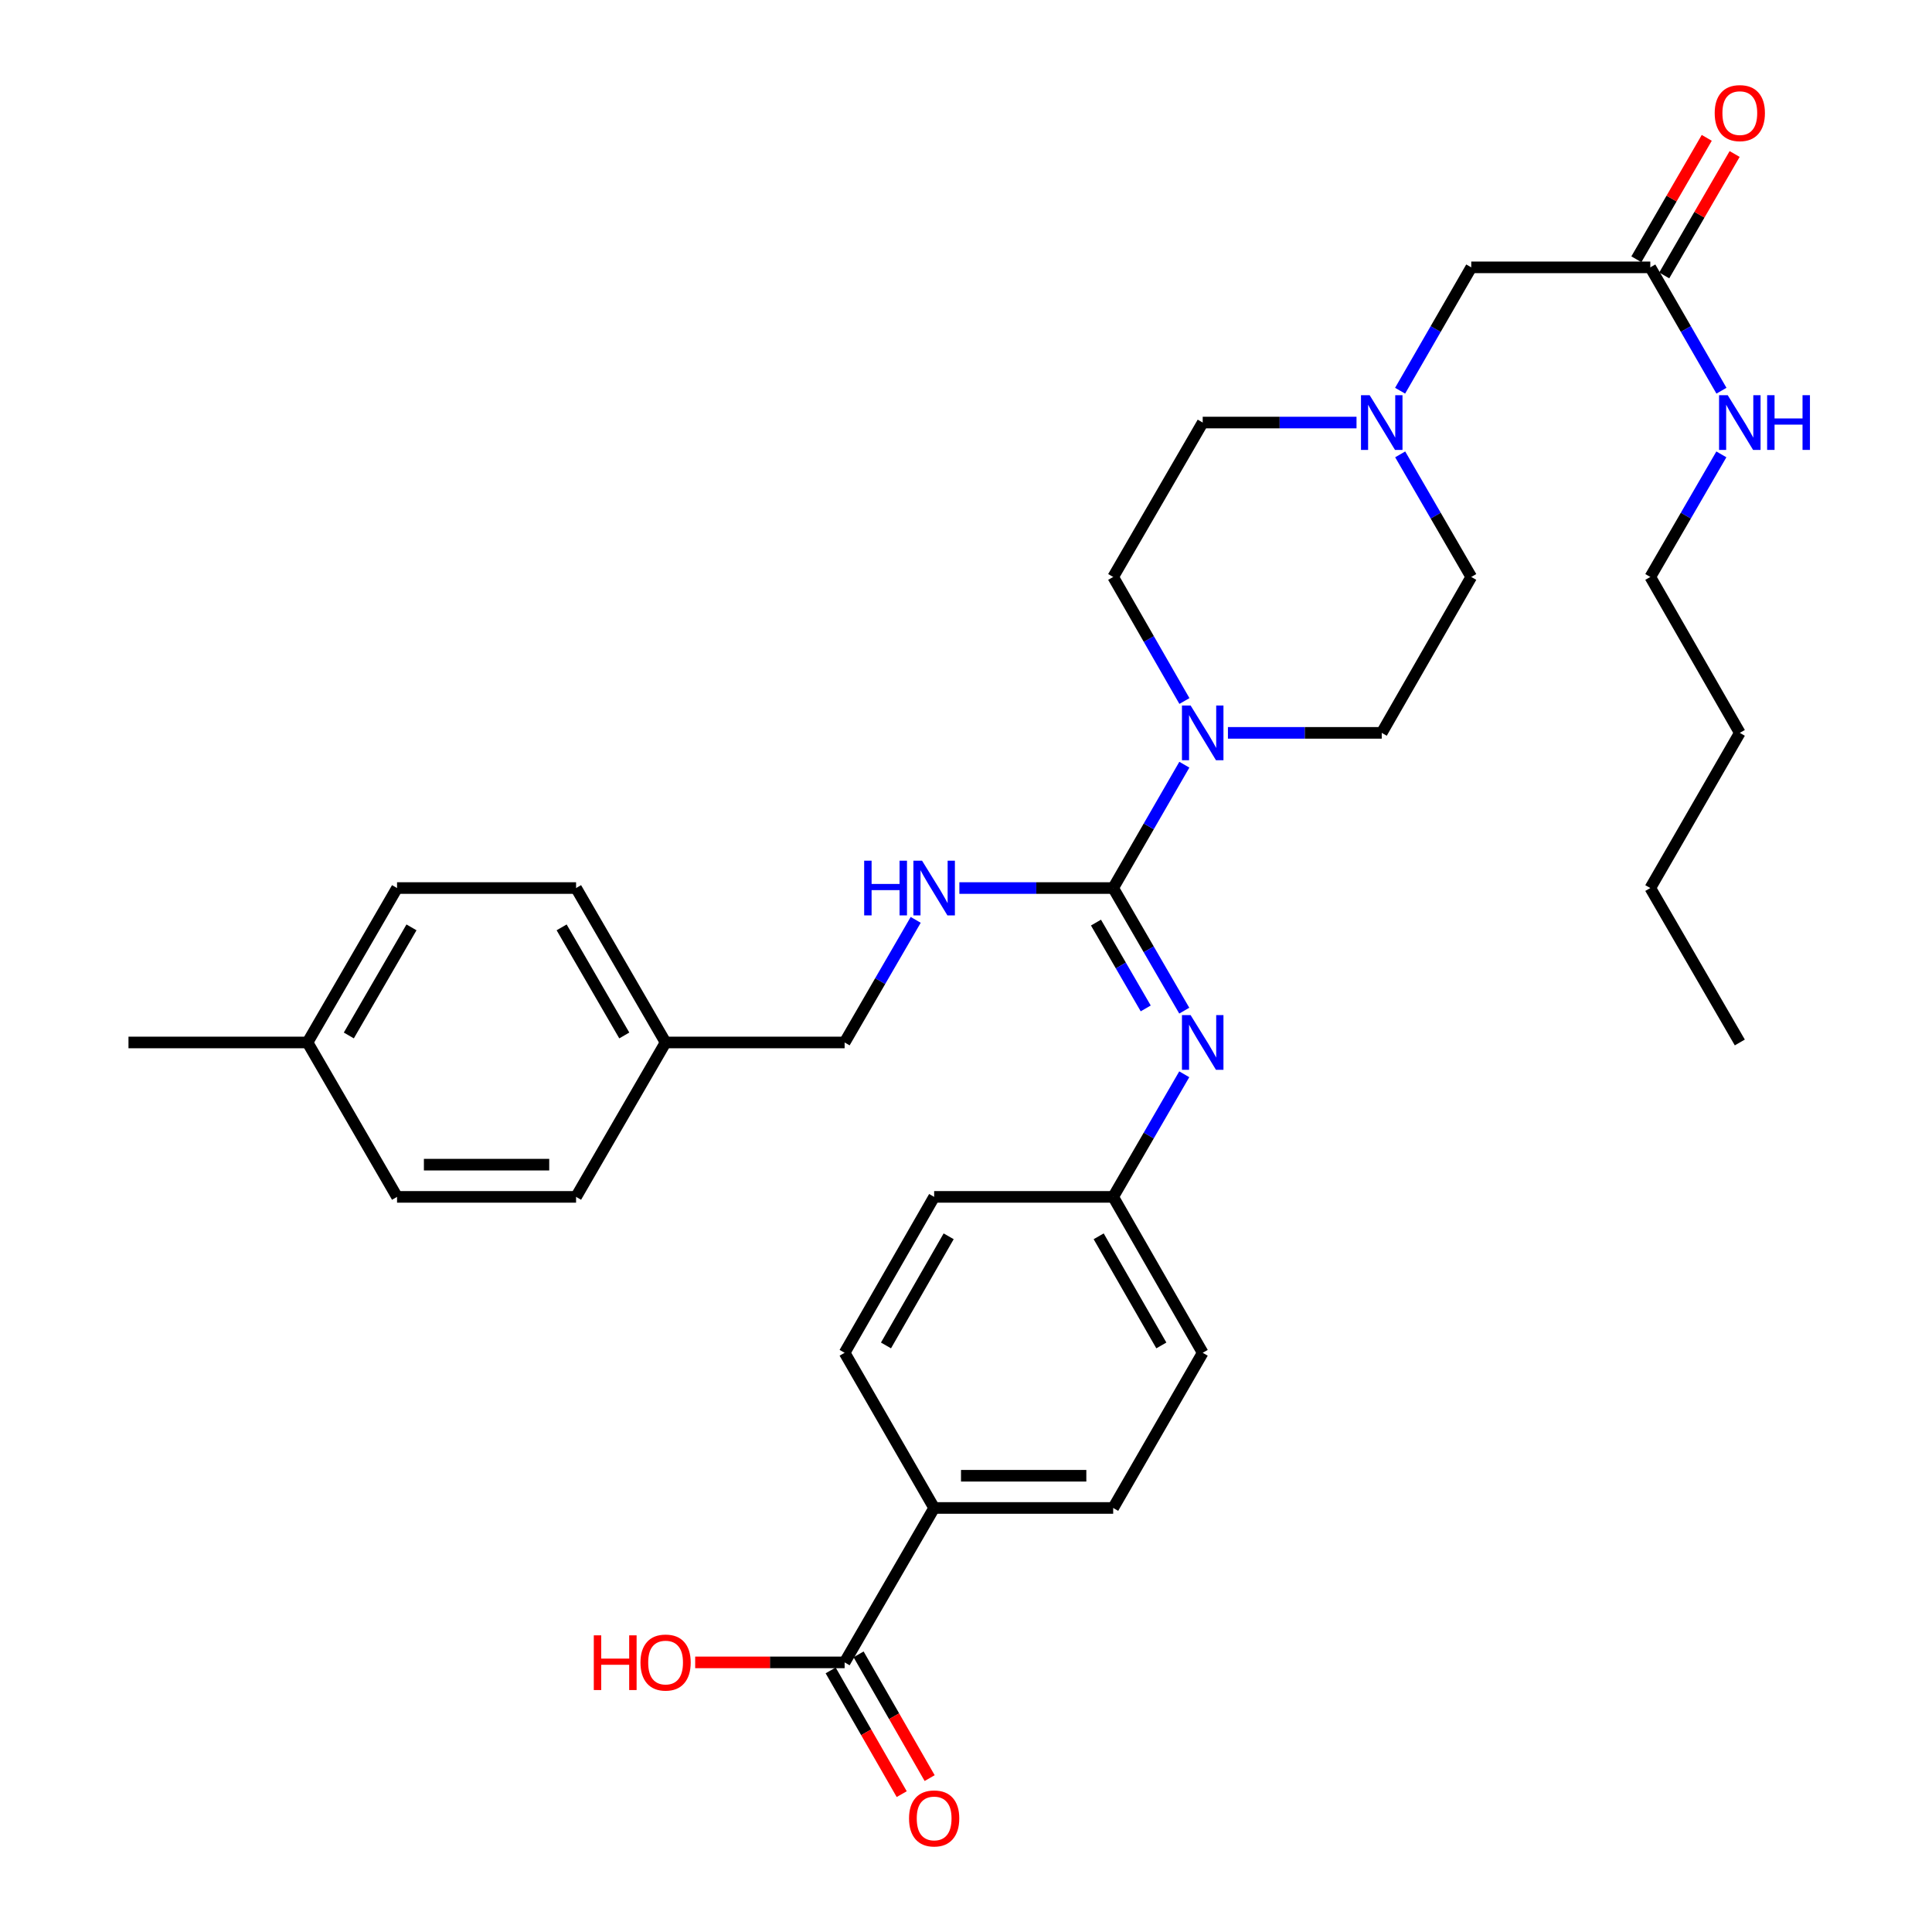 <?xml version='1.0' encoding='iso-8859-1'?>
<svg version='1.1' baseProfile='full'
              xmlns='http://www.w3.org/2000/svg'
                      xmlns:rdkit='http://www.rdkit.org/xml'
                      xmlns:xlink='http://www.w3.org/1999/xlink'
                  xml:space='preserve'
width='1000px' height='1000px' viewBox='0 0 1000 1000'>
<!-- END OF HEADER -->
<rect style='opacity:1.0;fill:#FFFFFF;stroke:none' width='1000' height='1000' x='0' y='0'> </rect>
<path class='bond-0' d='M 576.182,459.65 L 594.598,427.729' style='fill:none;fill-rule:evenodd;stroke:#000000;stroke-width:6px;stroke-linecap:butt;stroke-linejoin:miter;stroke-opacity:1' />
<path class='bond-0' d='M 594.598,427.729 L 613.013,395.809' style='fill:none;fill-rule:evenodd;stroke:#0000FF;stroke-width:6px;stroke-linecap:butt;stroke-linejoin:miter;stroke-opacity:1' />
<path class='bond-1' d='M 576.182,459.65 L 594.577,491.38' style='fill:none;fill-rule:evenodd;stroke:#000000;stroke-width:6px;stroke-linecap:butt;stroke-linejoin:miter;stroke-opacity:1' />
<path class='bond-1' d='M 594.577,491.38 L 612.972,523.11' style='fill:none;fill-rule:evenodd;stroke:#0000FF;stroke-width:6px;stroke-linecap:butt;stroke-linejoin:miter;stroke-opacity:1' />
<path class='bond-1' d='M 567.274,477.532 L 580.151,499.743' style='fill:none;fill-rule:evenodd;stroke:#000000;stroke-width:6px;stroke-linecap:butt;stroke-linejoin:miter;stroke-opacity:1' />
<path class='bond-1' d='M 580.151,499.743 L 593.027,521.955' style='fill:none;fill-rule:evenodd;stroke:#0000FF;stroke-width:6px;stroke-linecap:butt;stroke-linejoin:miter;stroke-opacity:1' />
<path class='bond-2' d='M 576.182,459.65 L 536.376,459.65' style='fill:none;fill-rule:evenodd;stroke:#000000;stroke-width:6px;stroke-linecap:butt;stroke-linejoin:miter;stroke-opacity:1' />
<path class='bond-2' d='M 536.376,459.65 L 496.57,459.65' style='fill:none;fill-rule:evenodd;stroke:#0000FF;stroke-width:6px;stroke-linecap:butt;stroke-linejoin:miter;stroke-opacity:1' />
<path class='bond-7' d='M 635.577,379.331 L 675.383,379.331' style='fill:none;fill-rule:evenodd;stroke:#0000FF;stroke-width:6px;stroke-linecap:butt;stroke-linejoin:miter;stroke-opacity:1' />
<path class='bond-7' d='M 675.383,379.331 L 715.188,379.331' style='fill:none;fill-rule:evenodd;stroke:#000000;stroke-width:6px;stroke-linecap:butt;stroke-linejoin:miter;stroke-opacity:1' />
<path class='bond-8' d='M 613.053,362.844 L 594.618,330.738' style='fill:none;fill-rule:evenodd;stroke:#0000FF;stroke-width:6px;stroke-linecap:butt;stroke-linejoin:miter;stroke-opacity:1' />
<path class='bond-8' d='M 594.618,330.738 L 576.182,298.632' style='fill:none;fill-rule:evenodd;stroke:#000000;stroke-width:6px;stroke-linecap:butt;stroke-linejoin:miter;stroke-opacity:1' />
<path class='bond-12' d='M 612.971,556.049 L 594.576,587.775' style='fill:none;fill-rule:evenodd;stroke:#0000FF;stroke-width:6px;stroke-linecap:butt;stroke-linejoin:miter;stroke-opacity:1' />
<path class='bond-12' d='M 594.576,587.775 L 576.182,619.501' style='fill:none;fill-rule:evenodd;stroke:#000000;stroke-width:6px;stroke-linecap:butt;stroke-linejoin:miter;stroke-opacity:1' />
<path class='bond-18' d='M 473.965,476.12 L 455.57,507.85' style='fill:none;fill-rule:evenodd;stroke:#0000FF;stroke-width:6px;stroke-linecap:butt;stroke-linejoin:miter;stroke-opacity:1' />
<path class='bond-18' d='M 455.57,507.85 L 437.175,539.58' style='fill:none;fill-rule:evenodd;stroke:#000000;stroke-width:6px;stroke-linecap:butt;stroke-linejoin:miter;stroke-opacity:1' />
<path class='bond-3' d='M 437.175,860.449 L 483.514,780.519' style='fill:none;fill-rule:evenodd;stroke:#000000;stroke-width:6px;stroke-linecap:butt;stroke-linejoin:miter;stroke-opacity:1' />
<path class='bond-9' d='M 429.945,864.601 L 448.334,896.623' style='fill:none;fill-rule:evenodd;stroke:#000000;stroke-width:6px;stroke-linecap:butt;stroke-linejoin:miter;stroke-opacity:1' />
<path class='bond-9' d='M 448.334,896.623 L 466.724,928.644' style='fill:none;fill-rule:evenodd;stroke:#FF0000;stroke-width:6px;stroke-linecap:butt;stroke-linejoin:miter;stroke-opacity:1' />
<path class='bond-9' d='M 444.405,856.296 L 462.795,888.318' style='fill:none;fill-rule:evenodd;stroke:#000000;stroke-width:6px;stroke-linecap:butt;stroke-linejoin:miter;stroke-opacity:1' />
<path class='bond-9' d='M 462.795,888.318 L 481.184,920.34' style='fill:none;fill-rule:evenodd;stroke:#FF0000;stroke-width:6px;stroke-linecap:butt;stroke-linejoin:miter;stroke-opacity:1' />
<path class='bond-19' d='M 437.175,860.449 L 398.499,860.449' style='fill:none;fill-rule:evenodd;stroke:#000000;stroke-width:6px;stroke-linecap:butt;stroke-linejoin:miter;stroke-opacity:1' />
<path class='bond-19' d='M 398.499,860.449 L 359.824,860.449' style='fill:none;fill-rule:evenodd;stroke:#FF0000;stroke-width:6px;stroke-linecap:butt;stroke-linejoin:miter;stroke-opacity:1' />
<path class='bond-4' d='M 702.132,218.711 L 662.326,218.711' style='fill:none;fill-rule:evenodd;stroke:#0000FF;stroke-width:6px;stroke-linecap:butt;stroke-linejoin:miter;stroke-opacity:1' />
<path class='bond-4' d='M 662.326,218.711 L 622.52,218.711' style='fill:none;fill-rule:evenodd;stroke:#000000;stroke-width:6px;stroke-linecap:butt;stroke-linejoin:miter;stroke-opacity:1' />
<path class='bond-10' d='M 724.692,202.233 L 743.105,170.308' style='fill:none;fill-rule:evenodd;stroke:#0000FF;stroke-width:6px;stroke-linecap:butt;stroke-linejoin:miter;stroke-opacity:1' />
<path class='bond-10' d='M 743.105,170.308 L 761.518,138.383' style='fill:none;fill-rule:evenodd;stroke:#000000;stroke-width:6px;stroke-linecap:butt;stroke-linejoin:miter;stroke-opacity:1' />
<path class='bond-33' d='M 724.735,235.181 L 743.127,266.906' style='fill:none;fill-rule:evenodd;stroke:#0000FF;stroke-width:6px;stroke-linecap:butt;stroke-linejoin:miter;stroke-opacity:1' />
<path class='bond-33' d='M 743.127,266.906 L 761.518,298.632' style='fill:none;fill-rule:evenodd;stroke:#000000;stroke-width:6px;stroke-linecap:butt;stroke-linejoin:miter;stroke-opacity:1' />
<path class='bond-5' d='M 854.195,138.383 L 761.518,138.383' style='fill:none;fill-rule:evenodd;stroke:#000000;stroke-width:6px;stroke-linecap:butt;stroke-linejoin:miter;stroke-opacity:1' />
<path class='bond-11' d='M 861.408,142.564 L 879.625,111.139' style='fill:none;fill-rule:evenodd;stroke:#000000;stroke-width:6px;stroke-linecap:butt;stroke-linejoin:miter;stroke-opacity:1' />
<path class='bond-11' d='M 879.625,111.139 L 897.843,79.713' style='fill:none;fill-rule:evenodd;stroke:#FF0000;stroke-width:6px;stroke-linecap:butt;stroke-linejoin:miter;stroke-opacity:1' />
<path class='bond-11' d='M 846.982,134.201 L 865.199,102.776' style='fill:none;fill-rule:evenodd;stroke:#000000;stroke-width:6px;stroke-linecap:butt;stroke-linejoin:miter;stroke-opacity:1' />
<path class='bond-11' d='M 865.199,102.776 L 883.416,71.35' style='fill:none;fill-rule:evenodd;stroke:#FF0000;stroke-width:6px;stroke-linecap:butt;stroke-linejoin:miter;stroke-opacity:1' />
<path class='bond-17' d='M 854.195,138.383 L 872.608,170.308' style='fill:none;fill-rule:evenodd;stroke:#000000;stroke-width:6px;stroke-linecap:butt;stroke-linejoin:miter;stroke-opacity:1' />
<path class='bond-17' d='M 872.608,170.308 L 891.02,202.233' style='fill:none;fill-rule:evenodd;stroke:#0000FF;stroke-width:6px;stroke-linecap:butt;stroke-linejoin:miter;stroke-opacity:1' />
<path class='bond-6' d='M 483.514,780.519 L 576.182,780.519' style='fill:none;fill-rule:evenodd;stroke:#000000;stroke-width:6px;stroke-linecap:butt;stroke-linejoin:miter;stroke-opacity:1' />
<path class='bond-6' d='M 497.414,763.843 L 562.281,763.843' style='fill:none;fill-rule:evenodd;stroke:#000000;stroke-width:6px;stroke-linecap:butt;stroke-linejoin:miter;stroke-opacity:1' />
<path class='bond-34' d='M 483.514,780.519 L 437.175,700.2' style='fill:none;fill-rule:evenodd;stroke:#000000;stroke-width:6px;stroke-linecap:butt;stroke-linejoin:miter;stroke-opacity:1' />
<path class='bond-16' d='M 715.188,379.331 L 761.518,298.632' style='fill:none;fill-rule:evenodd;stroke:#000000;stroke-width:6px;stroke-linecap:butt;stroke-linejoin:miter;stroke-opacity:1' />
<path class='bond-15' d='M 576.182,298.632 L 622.52,218.711' style='fill:none;fill-rule:evenodd;stroke:#000000;stroke-width:6px;stroke-linecap:butt;stroke-linejoin:miter;stroke-opacity:1' />
<path class='bond-21' d='M 576.182,619.501 L 483.514,619.501' style='fill:none;fill-rule:evenodd;stroke:#000000;stroke-width:6px;stroke-linecap:butt;stroke-linejoin:miter;stroke-opacity:1' />
<path class='bond-22' d='M 576.182,619.501 L 622.52,700.2' style='fill:none;fill-rule:evenodd;stroke:#000000;stroke-width:6px;stroke-linecap:butt;stroke-linejoin:miter;stroke-opacity:1' />
<path class='bond-22' d='M 568.672,639.909 L 601.109,696.398' style='fill:none;fill-rule:evenodd;stroke:#000000;stroke-width:6px;stroke-linecap:butt;stroke-linejoin:miter;stroke-opacity:1' />
<path class='bond-13' d='M 576.182,780.519 L 622.52,700.2' style='fill:none;fill-rule:evenodd;stroke:#000000;stroke-width:6px;stroke-linecap:butt;stroke-linejoin:miter;stroke-opacity:1' />
<path class='bond-14' d='M 437.175,700.2 L 483.514,619.501' style='fill:none;fill-rule:evenodd;stroke:#000000;stroke-width:6px;stroke-linecap:butt;stroke-linejoin:miter;stroke-opacity:1' />
<path class='bond-14' d='M 458.586,696.398 L 491.024,639.909' style='fill:none;fill-rule:evenodd;stroke:#000000;stroke-width:6px;stroke-linecap:butt;stroke-linejoin:miter;stroke-opacity:1' />
<path class='bond-28' d='M 890.977,235.181 L 872.586,266.906' style='fill:none;fill-rule:evenodd;stroke:#0000FF;stroke-width:6px;stroke-linecap:butt;stroke-linejoin:miter;stroke-opacity:1' />
<path class='bond-28' d='M 872.586,266.906 L 854.195,298.632' style='fill:none;fill-rule:evenodd;stroke:#000000;stroke-width:6px;stroke-linecap:butt;stroke-linejoin:miter;stroke-opacity:1' />
<path class='bond-20' d='M 437.175,539.58 L 344.507,539.58' style='fill:none;fill-rule:evenodd;stroke:#000000;stroke-width:6px;stroke-linecap:butt;stroke-linejoin:miter;stroke-opacity:1' />
<path class='bond-24' d='M 344.507,539.58 L 298.177,619.501' style='fill:none;fill-rule:evenodd;stroke:#000000;stroke-width:6px;stroke-linecap:butt;stroke-linejoin:miter;stroke-opacity:1' />
<path class='bond-25' d='M 344.507,539.58 L 298.177,459.65' style='fill:none;fill-rule:evenodd;stroke:#000000;stroke-width:6px;stroke-linecap:butt;stroke-linejoin:miter;stroke-opacity:1' />
<path class='bond-25' d='M 323.13,535.953 L 290.7,480.002' style='fill:none;fill-rule:evenodd;stroke:#000000;stroke-width:6px;stroke-linecap:butt;stroke-linejoin:miter;stroke-opacity:1' />
<path class='bond-23' d='M 159.171,539.58 L 205.509,459.65' style='fill:none;fill-rule:evenodd;stroke:#000000;stroke-width:6px;stroke-linecap:butt;stroke-linejoin:miter;stroke-opacity:1' />
<path class='bond-23' d='M 180.548,535.954 L 212.985,480.003' style='fill:none;fill-rule:evenodd;stroke:#000000;stroke-width:6px;stroke-linecap:butt;stroke-linejoin:miter;stroke-opacity:1' />
<path class='bond-29' d='M 159.171,539.58 L 66.503,539.58' style='fill:none;fill-rule:evenodd;stroke:#000000;stroke-width:6px;stroke-linecap:butt;stroke-linejoin:miter;stroke-opacity:1' />
<path class='bond-35' d='M 159.171,539.58 L 205.509,619.501' style='fill:none;fill-rule:evenodd;stroke:#000000;stroke-width:6px;stroke-linecap:butt;stroke-linejoin:miter;stroke-opacity:1' />
<path class='bond-26' d='M 298.177,619.501 L 205.509,619.501' style='fill:none;fill-rule:evenodd;stroke:#000000;stroke-width:6px;stroke-linecap:butt;stroke-linejoin:miter;stroke-opacity:1' />
<path class='bond-26' d='M 284.277,602.825 L 219.41,602.825' style='fill:none;fill-rule:evenodd;stroke:#000000;stroke-width:6px;stroke-linecap:butt;stroke-linejoin:miter;stroke-opacity:1' />
<path class='bond-27' d='M 298.177,459.65 L 205.509,459.65' style='fill:none;fill-rule:evenodd;stroke:#000000;stroke-width:6px;stroke-linecap:butt;stroke-linejoin:miter;stroke-opacity:1' />
<path class='bond-30' d='M 854.195,298.632 L 900.524,379.331' style='fill:none;fill-rule:evenodd;stroke:#000000;stroke-width:6px;stroke-linecap:butt;stroke-linejoin:miter;stroke-opacity:1' />
<path class='bond-31' d='M 900.524,379.331 L 854.195,459.65' style='fill:none;fill-rule:evenodd;stroke:#000000;stroke-width:6px;stroke-linecap:butt;stroke-linejoin:miter;stroke-opacity:1' />
<path class='bond-32' d='M 854.195,459.65 L 900.524,539.58' style='fill:none;fill-rule:evenodd;stroke:#000000;stroke-width:6px;stroke-linecap:butt;stroke-linejoin:miter;stroke-opacity:1' />
<path  class='atom-1' d='M 616.26 365.171
L 625.54 380.171
Q 626.46 381.651, 627.94 384.331
Q 629.42 387.011, 629.5 387.171
L 629.5 365.171
L 633.26 365.171
L 633.26 393.491
L 629.38 393.491
L 619.42 377.091
Q 618.26 375.171, 617.02 372.971
Q 615.82 370.771, 615.46 370.091
L 615.46 393.491
L 611.78 393.491
L 611.78 365.171
L 616.26 365.171
' fill='#0000FF'/>
<path  class='atom-2' d='M 616.26 525.42
L 625.54 540.42
Q 626.46 541.9, 627.94 544.58
Q 629.42 547.26, 629.5 547.42
L 629.5 525.42
L 633.26 525.42
L 633.26 553.74
L 629.38 553.74
L 619.42 537.34
Q 618.26 535.42, 617.02 533.22
Q 615.82 531.02, 615.46 530.34
L 615.46 553.74
L 611.78 553.74
L 611.78 525.42
L 616.26 525.42
' fill='#0000FF'/>
<path  class='atom-3' d='M 447.294 445.49
L 451.134 445.49
L 451.134 457.53
L 465.614 457.53
L 465.614 445.49
L 469.454 445.49
L 469.454 473.81
L 465.614 473.81
L 465.614 460.73
L 451.134 460.73
L 451.134 473.81
L 447.294 473.81
L 447.294 445.49
' fill='#0000FF'/>
<path  class='atom-3' d='M 477.254 445.49
L 486.534 460.49
Q 487.454 461.97, 488.934 464.65
Q 490.414 467.33, 490.494 467.49
L 490.494 445.49
L 494.254 445.49
L 494.254 473.81
L 490.374 473.81
L 480.414 457.41
Q 479.254 455.49, 478.014 453.29
Q 476.814 451.09, 476.454 450.41
L 476.454 473.81
L 472.774 473.81
L 472.774 445.49
L 477.254 445.49
' fill='#0000FF'/>
<path  class='atom-5' d='M 708.928 204.551
L 718.208 219.551
Q 719.128 221.031, 720.608 223.711
Q 722.088 226.391, 722.168 226.551
L 722.168 204.551
L 725.928 204.551
L 725.928 232.871
L 722.048 232.871
L 712.088 216.471
Q 710.928 214.551, 709.688 212.351
Q 708.488 210.151, 708.128 209.471
L 708.128 232.871
L 704.448 232.871
L 704.448 204.551
L 708.928 204.551
' fill='#0000FF'/>
<path  class='atom-10' d='M 470.514 941.218
Q 470.514 934.418, 473.874 930.618
Q 477.234 926.818, 483.514 926.818
Q 489.794 926.818, 493.154 930.618
Q 496.514 934.418, 496.514 941.218
Q 496.514 948.098, 493.114 952.018
Q 489.714 955.898, 483.514 955.898
Q 477.274 955.898, 473.874 952.018
Q 470.514 948.138, 470.514 941.218
M 483.514 952.698
Q 487.834 952.698, 490.154 949.818
Q 492.514 946.898, 492.514 941.218
Q 492.514 935.658, 490.154 932.858
Q 487.834 930.018, 483.514 930.018
Q 479.194 930.018, 476.834 932.818
Q 474.514 935.618, 474.514 941.218
Q 474.514 946.938, 476.834 949.818
Q 479.194 952.698, 483.514 952.698
' fill='#FF0000'/>
<path  class='atom-12' d='M 887.524 58.542
Q 887.524 51.742, 890.884 47.942
Q 894.244 44.142, 900.524 44.142
Q 906.804 44.142, 910.164 47.942
Q 913.524 51.742, 913.524 58.542
Q 913.524 65.422, 910.124 69.342
Q 906.724 73.222, 900.524 73.222
Q 894.284 73.222, 890.884 69.342
Q 887.524 65.462, 887.524 58.542
M 900.524 70.022
Q 904.844 70.022, 907.164 67.142
Q 909.524 64.222, 909.524 58.542
Q 909.524 52.982, 907.164 50.182
Q 904.844 47.342, 900.524 47.342
Q 896.204 47.342, 893.844 50.142
Q 891.524 52.942, 891.524 58.542
Q 891.524 64.262, 893.844 67.142
Q 896.204 70.022, 900.524 70.022
' fill='#FF0000'/>
<path  class='atom-18' d='M 894.264 204.551
L 903.544 219.551
Q 904.464 221.031, 905.944 223.711
Q 907.424 226.391, 907.504 226.551
L 907.504 204.551
L 911.264 204.551
L 911.264 232.871
L 907.384 232.871
L 897.424 216.471
Q 896.264 214.551, 895.024 212.351
Q 893.824 210.151, 893.464 209.471
L 893.464 232.871
L 889.784 232.871
L 889.784 204.551
L 894.264 204.551
' fill='#0000FF'/>
<path  class='atom-18' d='M 914.664 204.551
L 918.504 204.551
L 918.504 216.591
L 932.984 216.591
L 932.984 204.551
L 936.824 204.551
L 936.824 232.871
L 932.984 232.871
L 932.984 219.791
L 918.504 219.791
L 918.504 232.871
L 914.664 232.871
L 914.664 204.551
' fill='#0000FF'/>
<path  class='atom-20' d='M 307.347 846.449
L 311.187 846.449
L 311.187 858.489
L 325.667 858.489
L 325.667 846.449
L 329.507 846.449
L 329.507 874.769
L 325.667 874.769
L 325.667 861.689
L 311.187 861.689
L 311.187 874.769
L 307.347 874.769
L 307.347 846.449
' fill='#FF0000'/>
<path  class='atom-20' d='M 331.507 860.529
Q 331.507 853.729, 334.867 849.929
Q 338.227 846.129, 344.507 846.129
Q 350.787 846.129, 354.147 849.929
Q 357.507 853.729, 357.507 860.529
Q 357.507 867.409, 354.107 871.329
Q 350.707 875.209, 344.507 875.209
Q 338.267 875.209, 334.867 871.329
Q 331.507 867.449, 331.507 860.529
M 344.507 872.009
Q 348.827 872.009, 351.147 869.129
Q 353.507 866.209, 353.507 860.529
Q 353.507 854.969, 351.147 852.169
Q 348.827 849.329, 344.507 849.329
Q 340.187 849.329, 337.827 852.129
Q 335.507 854.929, 335.507 860.529
Q 335.507 866.249, 337.827 869.129
Q 340.187 872.009, 344.507 872.009
' fill='#FF0000'/>
</svg>

